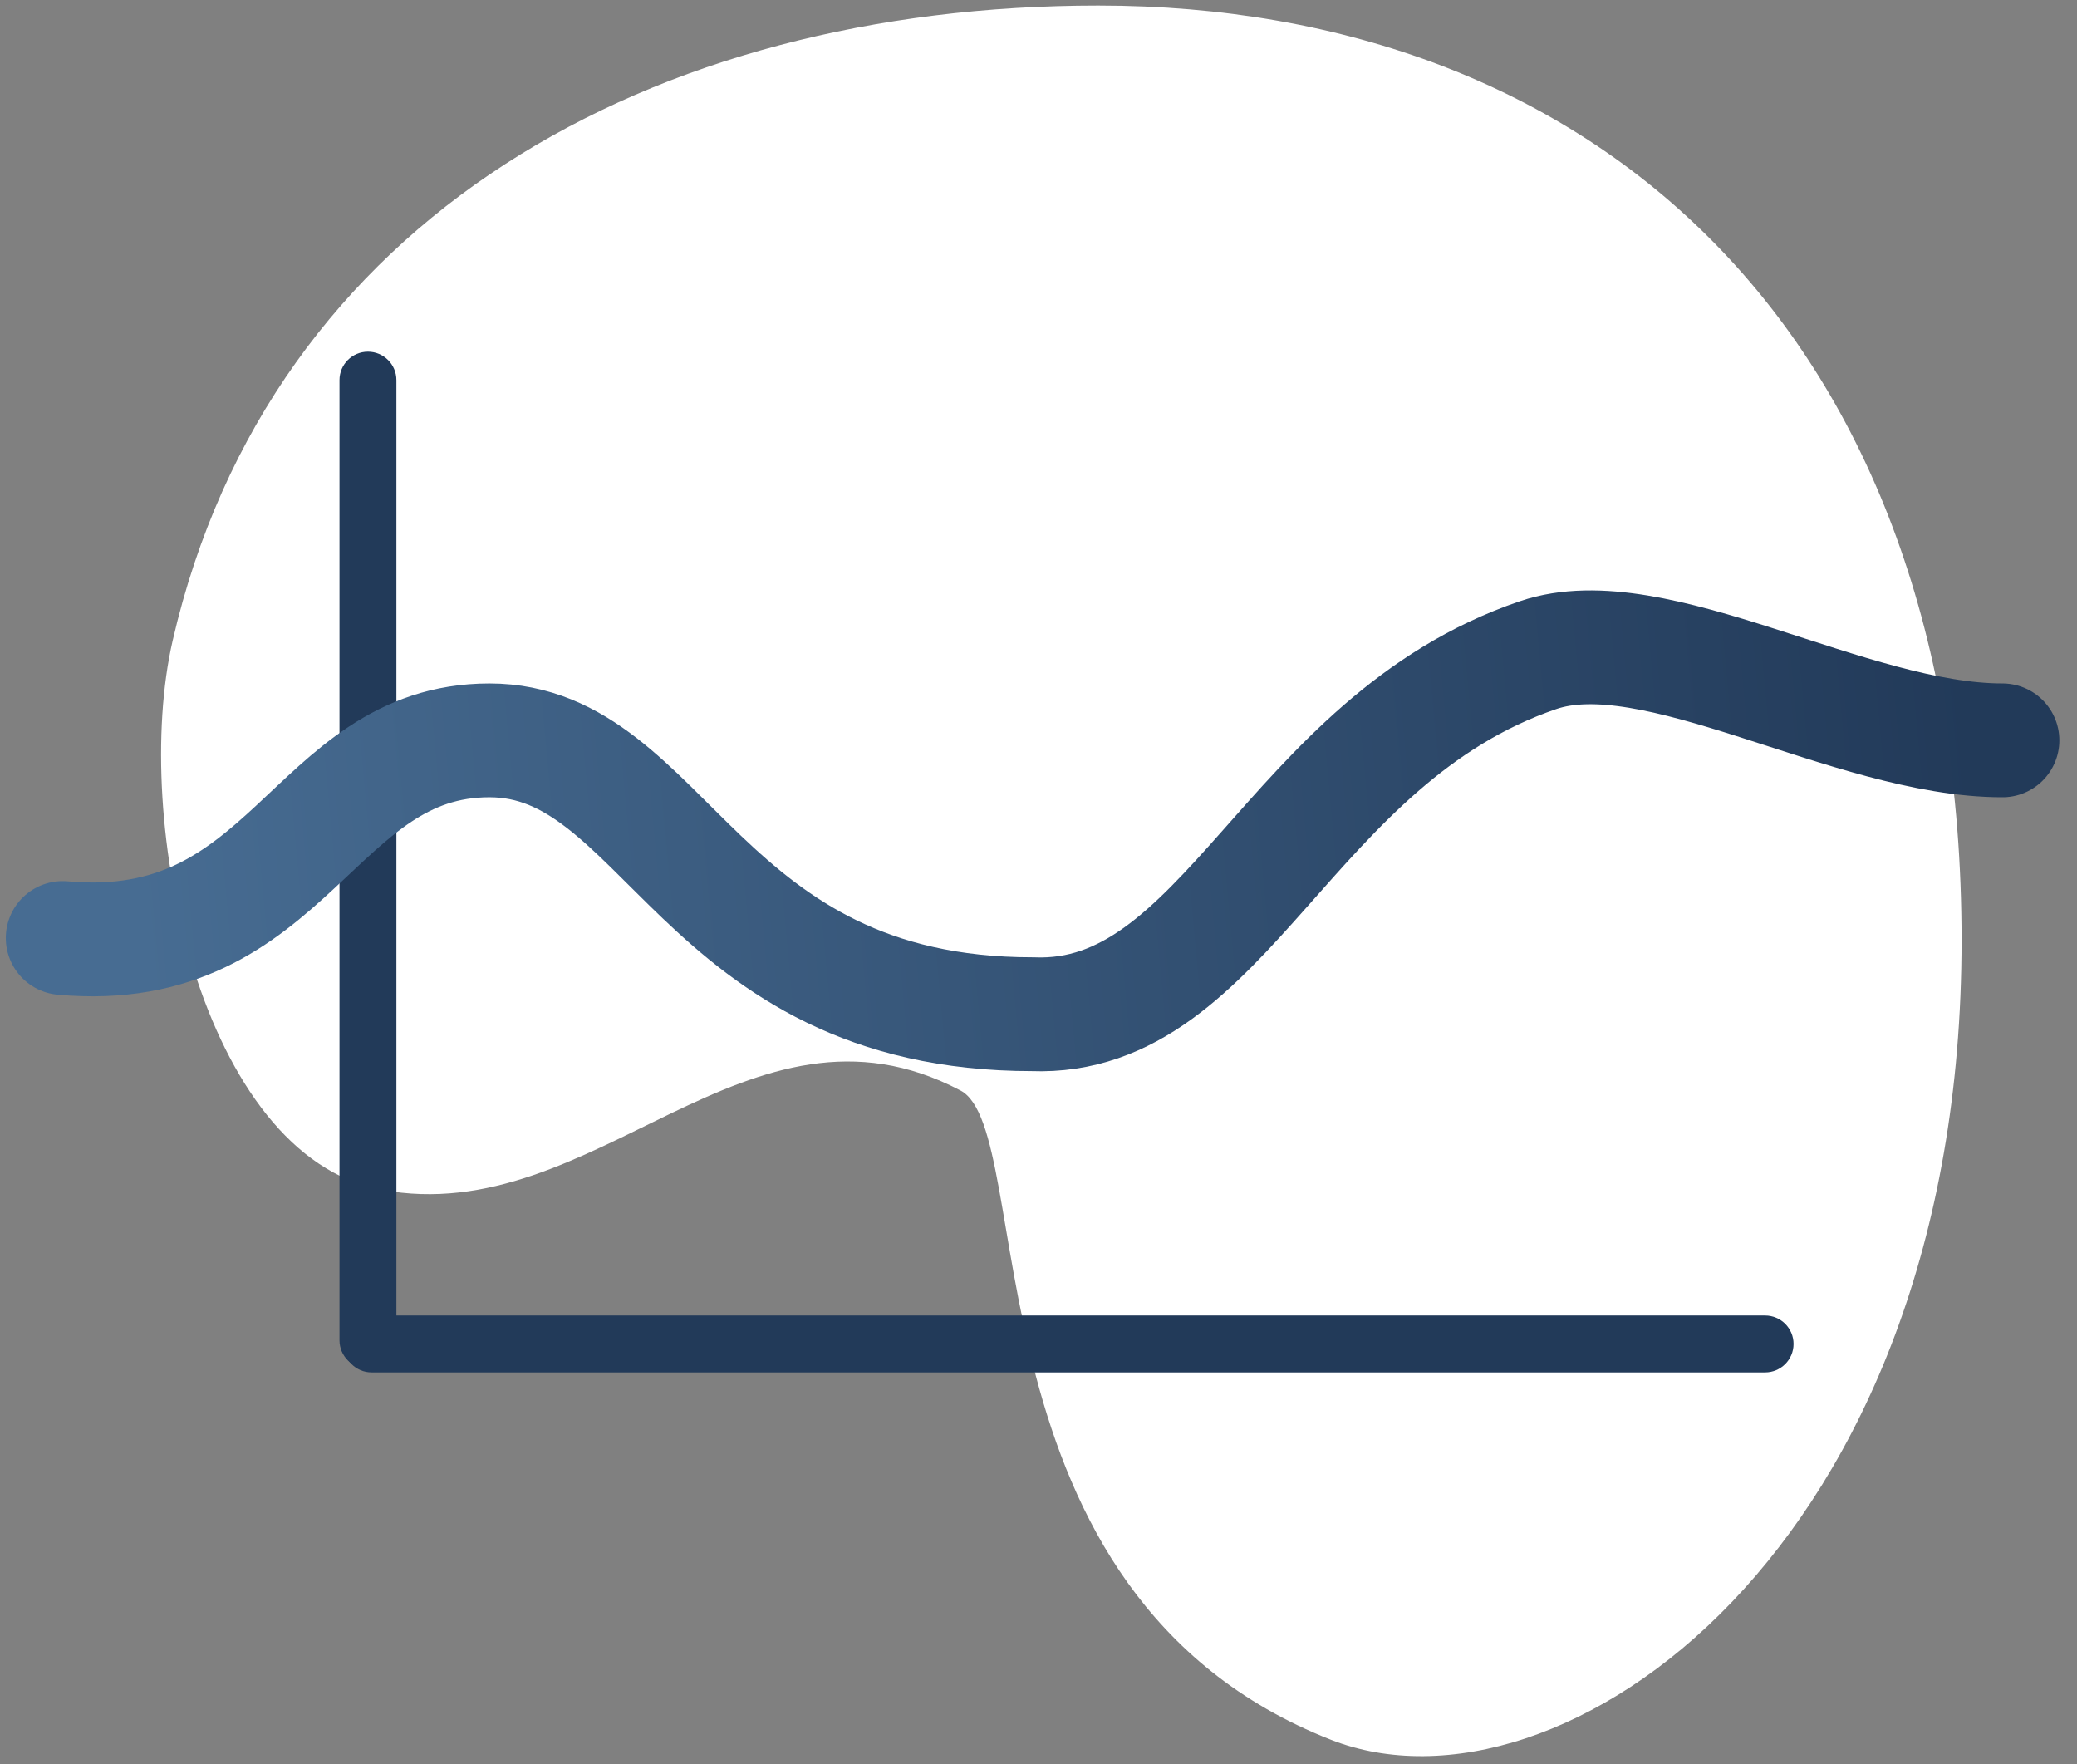<svg xmlns="http://www.w3.org/2000/svg" width="73" height="62" viewBox="0 0 73 62">
  <rect x="0" y="0" width="73" height="62" fill="#808080" stroke="none"/>
  <defs>
    <linearGradient id="zvladame-a" x1="3.419%" x2="98.759%" y1="51.049%" y2="49.207%">
      <stop offset="0%" stop-color="#476C92"/>
      <stop offset="100%" stop-color="#223A59"/>
    </linearGradient>
  </defs>
  <g fill="none" fill-rule="evenodd" transform="translate(2.204 .195)">
    <path fill="#FFF" d="M36.399,61.52 C53.809,61.52 66.739,50.085 66.739,28.675 C66.739,7.265 52.598,-2.576 44.572,0.576 C31.556,5.686 34.275,21.96 31.556,23.391 C24.063,27.333 18.728,18.486 11.202,19.904 C4.858,21.1 2.407,32.889 3.866,39.209 C7.303,54.098 20.747,61.52 36.399,61.52 Z" transform="matrix(1 0 0 -1 0 61.52)"/>
    <g transform="translate(0 12.164)">
      <path fill="#223A59" d="M10.857,33.871 L59.834,33.871 C60.386,33.871 60.834,34.319 60.834,34.871 C60.834,35.423 60.386,35.871 59.834,35.871 L10.857,35.871 C10.305,35.871 9.857,35.423 9.857,34.871 C9.857,34.319 10.305,33.871 10.857,33.871 Z"/>
      <path fill="#223A59" d="M-6.143,16.871 L27.599,16.871 C28.152,16.871 28.599,17.319 28.599,17.871 C28.599,18.423 28.152,18.871 27.599,18.871 L-6.143,18.871 C-6.695,18.871 -7.143,18.423 -7.143,17.871 C-7.143,17.319 -6.695,16.871 -6.143,16.871 Z" transform="rotate(-90 10.728 17.871)"/>
      <path stroke="url(#zvladame-a)" stroke-linecap="round" stroke-width="4" d="M0,20.605 C8.017,21.336 8.777,13.659 14.998,13.659 C21.219,13.659 22.343,23.283 34.088,23.283 C40.889,23.548 43.067,13.66 51.856,10.664 C55.957,9.266 62.815,13.659 68.176,13.659"/>
    </g>
  </g>
</svg>
